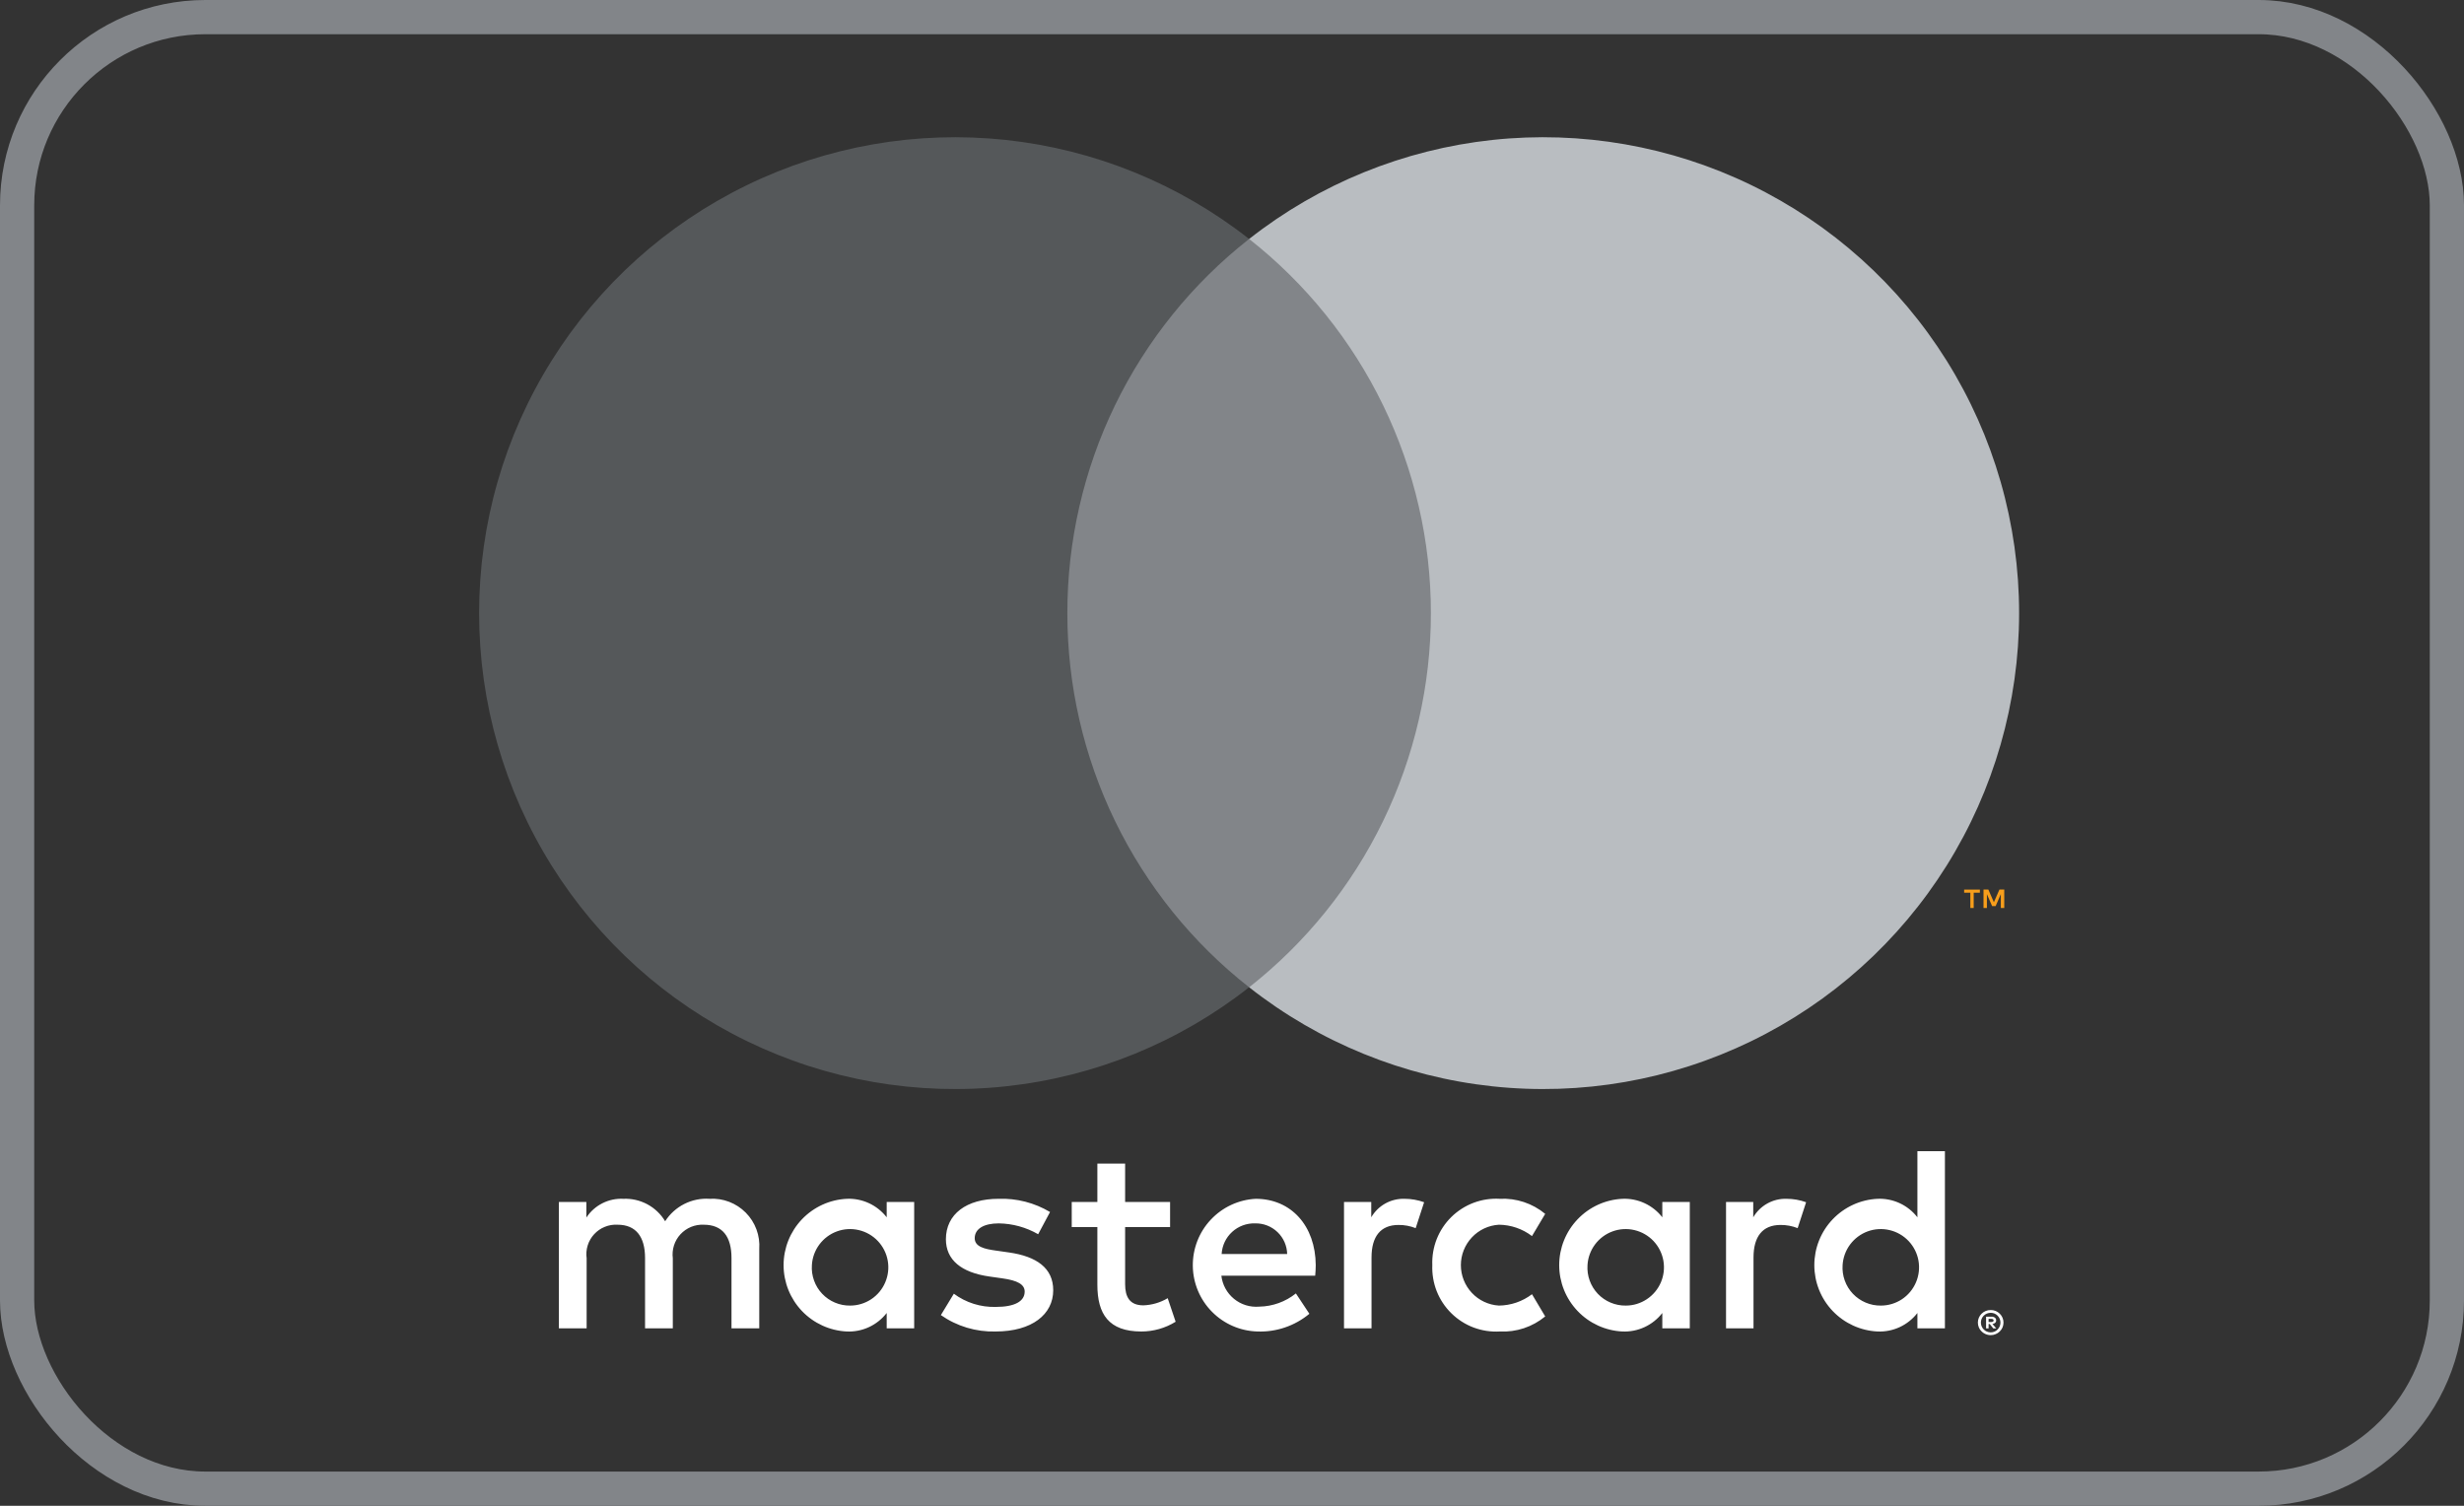 <svg width="72" height="44" viewBox="0 0 72 44" fill="none" xmlns="http://www.w3.org/2000/svg">
<rect x="0" y="0" width="72" height="44" fill="#333333" stroke="none"/>
<path d="M22.186 38.815V36.497C22.2 36.302 22.172 36.107 22.104 35.924C22.036 35.74 21.93 35.574 21.792 35.435C21.655 35.296 21.489 35.188 21.307 35.118C21.124 35.048 20.929 35.018 20.734 35.03C20.479 35.013 20.224 35.065 19.995 35.181C19.767 35.296 19.574 35.471 19.436 35.686C19.311 35.477 19.131 35.306 18.916 35.19C18.701 35.075 18.459 35.019 18.216 35.03C18.003 35.019 17.792 35.064 17.602 35.16C17.412 35.256 17.251 35.4 17.134 35.578V35.122H16.331V38.815H17.142V36.768C17.124 36.641 17.135 36.513 17.173 36.391C17.211 36.269 17.276 36.157 17.362 36.064C17.449 35.97 17.555 35.896 17.673 35.849C17.791 35.801 17.918 35.779 18.046 35.787C18.579 35.787 18.849 36.134 18.849 36.76V38.815H19.66V36.768C19.644 36.642 19.656 36.513 19.694 36.392C19.733 36.271 19.797 36.16 19.884 36.066C19.97 35.973 20.075 35.9 20.193 35.851C20.31 35.803 20.437 35.781 20.564 35.787C21.112 35.787 21.375 36.134 21.375 36.76V38.815H22.186ZM34.191 35.122H32.877V34.002H32.066V35.122H31.317V35.856H32.066V37.54C32.066 38.398 32.398 38.907 33.349 38.907C33.703 38.908 34.051 38.809 34.353 38.622L34.121 37.934C33.906 38.063 33.661 38.134 33.41 38.143C33.009 38.143 32.877 37.895 32.877 37.525V35.856H34.191V35.122ZM41.042 35.03C40.846 35.024 40.653 35.071 40.481 35.166C40.31 35.261 40.168 35.401 40.069 35.57V35.122H39.273V38.815H40.077V36.744C40.077 36.134 40.339 35.794 40.865 35.794C41.036 35.792 41.207 35.824 41.367 35.887L41.614 35.13C41.431 35.064 41.237 35.03 41.042 35.03ZM30.683 35.416C30.229 35.145 29.706 35.011 29.177 35.03C28.242 35.03 27.64 35.478 27.64 36.211C27.64 36.814 28.088 37.185 28.914 37.301L29.293 37.355C29.733 37.416 29.942 37.532 29.942 37.741C29.942 38.027 29.648 38.189 29.1 38.189C28.659 38.202 28.226 38.066 27.872 37.803L27.493 38.428C27.961 38.755 28.522 38.923 29.092 38.907C30.158 38.907 30.776 38.405 30.776 37.702C30.776 37.053 30.29 36.714 29.486 36.598L29.108 36.544C28.76 36.497 28.482 36.428 28.482 36.181C28.482 35.91 28.744 35.748 29.185 35.748C29.589 35.754 29.985 35.863 30.336 36.065L30.683 35.416ZM52.205 35.03C52.009 35.024 51.815 35.071 51.644 35.166C51.472 35.261 51.33 35.401 51.231 35.57V35.122H50.436V38.815H51.239V36.744C51.239 36.134 51.502 35.794 52.027 35.794C52.199 35.792 52.369 35.824 52.529 35.887L52.776 35.13C52.593 35.064 52.4 35.03 52.205 35.03ZM41.853 36.968C41.843 37.228 41.887 37.488 41.982 37.73C42.078 37.972 42.223 38.192 42.409 38.374C42.594 38.557 42.816 38.699 43.06 38.791C43.303 38.882 43.563 38.922 43.823 38.907C44.306 38.932 44.779 38.775 45.152 38.467L44.766 37.818C44.488 38.03 44.149 38.146 43.8 38.15C43.499 38.132 43.216 38 43.01 37.78C42.803 37.56 42.688 37.27 42.688 36.968C42.688 36.667 42.803 36.377 43.01 36.157C43.216 35.937 43.499 35.805 43.8 35.787C44.149 35.791 44.488 35.907 44.766 36.119L45.152 35.47C44.779 35.162 44.306 35.005 43.823 35.03C43.563 35.015 43.303 35.055 43.06 35.146C42.816 35.238 42.594 35.38 42.409 35.562C42.223 35.745 42.078 35.965 41.982 36.207C41.887 36.449 41.843 36.708 41.853 36.968ZM49.377 36.968V35.122H48.574V35.57C48.437 35.394 48.259 35.252 48.056 35.158C47.853 35.064 47.631 35.02 47.407 35.03C46.91 35.054 46.44 35.269 46.097 35.63C45.753 35.991 45.561 36.47 45.561 36.968C45.561 37.467 45.753 37.946 46.097 38.307C46.44 38.668 46.91 38.883 47.407 38.907C47.631 38.917 47.853 38.873 48.056 38.779C48.259 38.685 48.437 38.543 48.574 38.367V38.815H49.377V36.968ZM46.388 36.968C46.4 36.751 46.476 36.541 46.606 36.366C46.736 36.191 46.915 36.057 47.12 35.982C47.325 35.907 47.547 35.894 47.76 35.944C47.972 35.994 48.166 36.105 48.316 36.263C48.466 36.422 48.566 36.62 48.605 36.835C48.643 37.05 48.618 37.272 48.532 37.472C48.446 37.673 48.303 37.844 48.121 37.964C47.94 38.085 47.726 38.15 47.508 38.15C47.355 38.152 47.203 38.123 47.062 38.063C46.921 38.004 46.794 37.916 46.689 37.805C46.584 37.694 46.503 37.562 46.451 37.418C46.399 37.274 46.378 37.121 46.388 36.968ZM36.693 35.03C36.192 35.056 35.721 35.275 35.378 35.642C35.035 36.008 34.848 36.493 34.855 36.995C34.862 37.496 35.063 37.976 35.416 38.332C35.769 38.689 36.246 38.895 36.747 38.907C37.298 38.927 37.837 38.742 38.261 38.39L37.867 37.795C37.562 38.039 37.185 38.175 36.794 38.181C36.528 38.204 36.264 38.122 36.058 37.953C35.852 37.784 35.72 37.542 35.689 37.277H38.431C38.439 37.177 38.447 37.077 38.447 36.968C38.439 35.818 37.728 35.03 36.693 35.03ZM36.678 35.748C36.92 35.743 37.155 35.835 37.33 36.003C37.505 36.171 37.607 36.401 37.612 36.644H35.697C35.711 36.396 35.821 36.164 36.005 35.996C36.188 35.829 36.43 35.74 36.678 35.748ZM56.832 36.968V33.639H56.028V35.57C55.891 35.394 55.714 35.252 55.511 35.158C55.308 35.064 55.085 35.02 54.862 35.03C54.364 35.054 53.895 35.269 53.551 35.63C53.207 35.991 53.016 36.47 53.016 36.968C53.016 37.467 53.207 37.946 53.551 38.307C53.895 38.668 54.364 38.883 54.862 38.907C55.085 38.917 55.308 38.873 55.511 38.779C55.714 38.685 55.891 38.543 56.028 38.367V38.815H56.832V36.968ZM58.171 38.28C58.221 38.279 58.27 38.289 58.316 38.308C58.361 38.327 58.401 38.354 58.435 38.387C58.469 38.421 58.496 38.46 58.515 38.504C58.534 38.549 58.544 38.597 58.544 38.646C58.544 38.695 58.534 38.744 58.515 38.789C58.496 38.832 58.469 38.872 58.435 38.905C58.401 38.939 58.36 38.966 58.316 38.984C58.27 39.004 58.221 39.014 58.171 39.014C58.097 39.014 58.025 38.993 57.964 38.953C57.902 38.913 57.853 38.856 57.824 38.789C57.805 38.744 57.795 38.695 57.795 38.646C57.795 38.597 57.805 38.549 57.824 38.504C57.843 38.46 57.87 38.421 57.904 38.387C57.938 38.353 57.978 38.327 58.023 38.308C58.07 38.289 58.12 38.279 58.171 38.28ZM58.171 38.933C58.209 38.933 58.247 38.925 58.282 38.91C58.315 38.896 58.346 38.875 58.371 38.849C58.425 38.795 58.455 38.722 58.455 38.647C58.455 38.571 58.425 38.498 58.371 38.444C58.346 38.418 58.315 38.398 58.282 38.383C58.247 38.369 58.209 38.361 58.171 38.361C58.132 38.361 58.094 38.369 58.058 38.383C58.024 38.398 57.993 38.418 57.967 38.444C57.913 38.498 57.883 38.571 57.883 38.647C57.883 38.722 57.913 38.795 57.967 38.849C57.993 38.875 58.024 38.896 58.058 38.91C58.094 38.925 58.132 38.933 58.171 38.933ZM58.193 38.475C58.229 38.472 58.264 38.483 58.294 38.504C58.306 38.514 58.315 38.526 58.321 38.54C58.327 38.553 58.33 38.569 58.329 38.584C58.33 38.597 58.327 38.609 58.322 38.621C58.318 38.633 58.31 38.644 58.301 38.653C58.279 38.673 58.25 38.685 58.22 38.687L58.332 38.816H58.245L58.141 38.688H58.108V38.816H58.035V38.475H58.193ZM58.108 38.539V38.63H58.192C58.208 38.63 58.224 38.626 58.238 38.618C58.243 38.614 58.248 38.609 58.251 38.603C58.254 38.597 58.255 38.59 58.255 38.584C58.255 38.577 58.254 38.57 58.251 38.565C58.248 38.559 58.243 38.553 58.238 38.55C58.224 38.542 58.208 38.538 58.192 38.539H58.108ZM53.842 36.968C53.855 36.751 53.931 36.541 54.061 36.366C54.191 36.191 54.37 36.057 54.574 35.982C54.779 35.907 55.002 35.894 55.214 35.944C55.427 35.994 55.62 36.105 55.77 36.263C55.92 36.422 56.021 36.621 56.059 36.835C56.097 37.05 56.072 37.272 55.986 37.472C55.9 37.673 55.758 37.844 55.576 37.965C55.394 38.085 55.181 38.15 54.962 38.15C54.809 38.152 54.658 38.123 54.517 38.063C54.376 38.004 54.249 37.916 54.143 37.805C54.038 37.694 53.957 37.562 53.905 37.418C53.853 37.274 53.832 37.121 53.842 36.968ZM26.713 36.968V35.122H25.91V35.57C25.772 35.394 25.595 35.252 25.392 35.158C25.189 35.064 24.966 35.02 24.743 35.03C24.245 35.054 23.776 35.269 23.432 35.63C23.089 35.991 22.897 36.47 22.897 36.968C22.897 37.467 23.089 37.946 23.432 38.307C23.776 38.668 24.245 38.883 24.743 38.907C24.967 38.917 25.189 38.873 25.392 38.779C25.595 38.685 25.772 38.543 25.91 38.367V38.815H26.713V36.968ZM23.724 36.968C23.736 36.751 23.812 36.541 23.942 36.366C24.072 36.191 24.251 36.057 24.456 35.982C24.66 35.907 24.883 35.894 25.095 35.944C25.308 35.994 25.501 36.105 25.651 36.263C25.801 36.422 25.902 36.621 25.94 36.835C25.979 37.05 25.953 37.272 25.867 37.472C25.782 37.673 25.639 37.844 25.457 37.965C25.275 38.085 25.062 38.15 24.843 38.15C24.691 38.152 24.539 38.123 24.398 38.063C24.257 38.004 24.13 37.916 24.025 37.805C23.919 37.694 23.838 37.562 23.787 37.418C23.735 37.274 23.713 37.121 23.724 36.968Z" fill="white"/>
<path d="M42.584 6.982H30.416V28.849H42.584V6.982Z" fill="#828589"/>
<path d="M31.189 17.916C31.187 15.81 31.664 13.732 32.584 11.837C33.505 9.943 34.844 8.283 36.5 6.983C34.449 5.37 31.985 4.368 29.39 4.089C26.796 3.811 24.176 4.268 21.829 5.408C19.482 6.549 17.503 8.326 16.119 10.538C14.734 12.75 14 15.307 14 17.916C14 20.526 14.734 23.082 16.119 25.294C17.503 27.506 19.482 29.284 21.829 30.424C24.176 31.565 26.796 32.022 29.39 31.743C31.985 31.465 34.449 30.462 36.5 28.849C34.844 27.549 33.505 25.889 32.584 23.995C31.664 22.101 31.187 20.022 31.189 17.916Z" fill="#55585A"/>
<path d="M59 17.916C59 20.526 58.266 23.082 56.882 25.294C55.498 27.506 53.519 29.284 51.172 30.424C48.825 31.565 46.205 32.022 43.61 31.743C41.016 31.465 38.552 30.462 36.501 28.849C38.156 27.548 39.494 25.888 40.414 23.994C41.334 22.1 41.812 20.022 41.812 17.916C41.812 15.811 41.334 13.733 40.414 11.839C39.494 9.945 38.156 8.284 36.501 6.983C38.552 5.37 41.016 4.368 43.61 4.089C46.205 3.811 48.825 4.268 51.172 5.408C53.519 6.549 55.498 8.326 56.882 10.538C58.266 12.75 59 15.307 59 17.916Z" fill="#B9BDC1"/>
<path d="M57.673 26.533V26.085H57.854V25.994H57.394V26.085H57.575V26.533H57.673ZM58.566 26.533V25.993H58.425L58.263 26.364L58.101 25.993H57.96V26.533H58.059V26.126L58.211 26.477H58.314L58.466 26.125V26.533H58.566Z" fill="#F79E1B"/>
<rect x="0.5" y="0.5" width="71" height="43" rx="5.5" stroke="#828589"/>
</svg>
